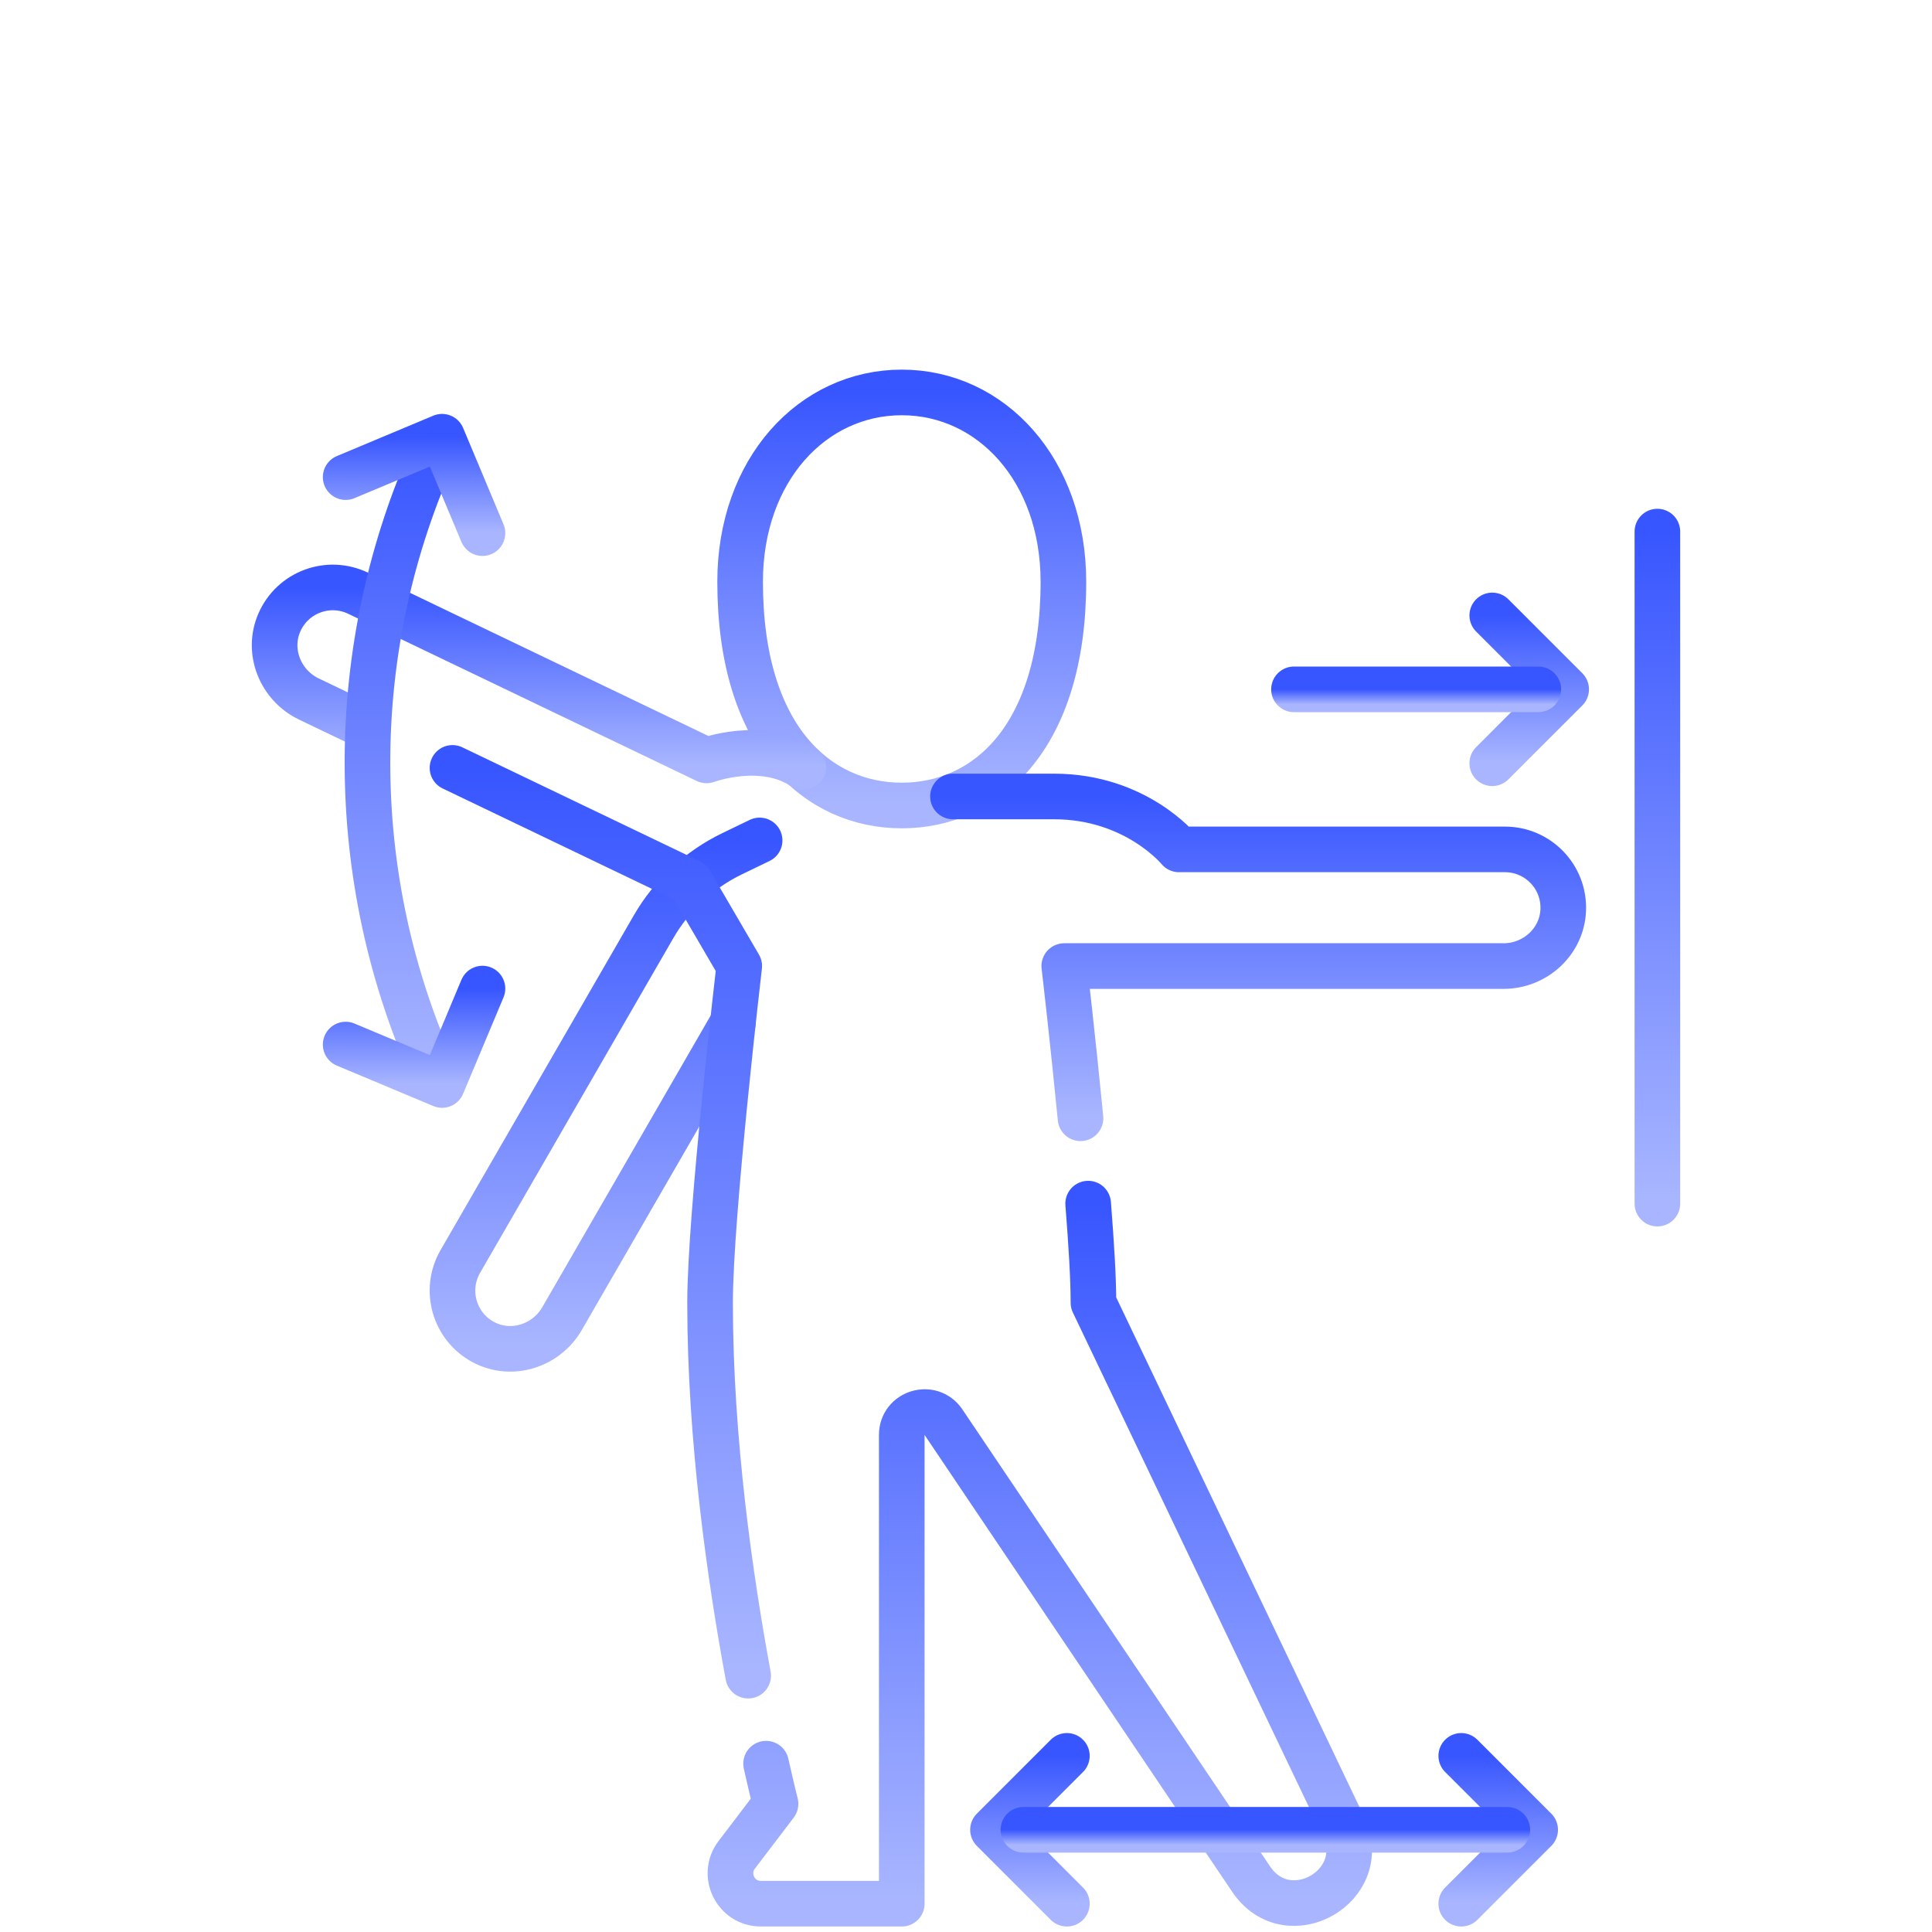 <svg width="128" height="128" viewBox="0 0 128 128" fill="none" xmlns="http://www.w3.org/2000/svg">
<path d="M59.744 53.367C65.287 53.367 70.453 48.938 70.453 38.544C70.453 31.132 65.659 26 59.744 26C53.829 26 49.035 31.132 49.035 38.544C49.035 48.937 54.202 53.367 59.744 53.367Z" stroke="url(#paint0_linear_236_330)" stroke-width="3.022" stroke-miterlimit="10" stroke-linecap="round" stroke-linejoin="round"/>
<path d="M48.556 67.755L37.237 87.361C36.189 89.176 33.885 89.907 32.035 88.924C30.091 87.892 29.406 85.465 30.497 83.576L43.301 61.398C44.513 59.3 46.327 57.614 48.508 56.56L50.327 55.681" stroke="url(#paint1_linear_236_330)" stroke-width="3.022" stroke-miterlimit="10" stroke-linecap="round" stroke-linejoin="round"/>
<path d="M23.95 47.983L20.463 46.311C18.574 45.404 17.669 43.163 18.508 41.243C19.388 39.227 21.756 38.358 23.722 39.302L46.812 50.378C46.812 50.378 50.499 49.008 53.217 50.818" stroke="url(#paint2_linear_236_330)" stroke-width="3.022" stroke-miterlimit="10" stroke-linecap="round" stroke-linejoin="round"/>
<path d="M71.587 74.088C71.07 68.775 70.51 64.004 70.51 64.004H99.615C101.71 64.004 103.495 62.374 103.569 60.28C103.647 58.082 101.888 56.275 99.707 56.275H78.112C78.112 56.275 75.254 52.768 69.832 52.768H63.136" stroke="url(#paint3_linear_236_330)" stroke-width="3.022" stroke-miterlimit="10" stroke-linecap="round" stroke-linejoin="round"/>
<path d="M50.755 116.849C51.133 118.543 51.381 119.509 51.381 119.509L48.808 122.89C47.799 124.217 48.744 126.125 50.411 126.125H59.744V95.067C59.744 93.576 61.676 92.986 62.508 94.223L82.889 124.493C85.331 128.121 90.889 124.947 89.004 120.999L72.444 86.306C72.444 84.727 72.301 82.357 72.093 79.743" stroke="url(#paint4_linear_236_330)" stroke-width="3.022" stroke-miterlimit="10" stroke-linecap="round" stroke-linejoin="round"/>
<path d="M49.568 111.016C48.379 104.596 47.044 95.368 47.044 86.306C47.044 80.498 48.977 64.004 48.977 64.004L45.721 58.427L29.979 50.875" stroke="url(#paint5_linear_236_330)" stroke-width="3.022" stroke-miterlimit="10" stroke-linecap="round" stroke-linejoin="round"/>
<path d="M70.684 116.331L65.788 121.228L70.684 126.125" stroke="url(#paint6_linear_236_330)" stroke-width="3.022" stroke-miterlimit="10" stroke-linecap="round" stroke-linejoin="round"/>
<path d="M96.812 116.331L101.709 121.228L96.812 126.125" stroke="url(#paint7_linear_236_330)" stroke-width="3.022" stroke-miterlimit="10" stroke-linecap="round" stroke-linejoin="round"/>
<path d="M67.802 121.228H99.863" stroke="url(#paint8_linear_236_330)" stroke-width="3.022" stroke-miterlimit="10" stroke-linecap="round" stroke-linejoin="round"/>
<path d="M98.866 40.774L103.763 45.671L98.866 50.568" stroke="url(#paint9_linear_236_330)" stroke-width="3.022" stroke-miterlimit="10" stroke-linecap="round" stroke-linejoin="round"/>
<path d="M85.73 45.671H101.917" stroke="url(#paint10_linear_236_330)" stroke-width="3.022" stroke-miterlimit="10" stroke-linecap="round" stroke-linejoin="round"/>
<path d="M28.914 71.453C22.822 58.206 22.822 42.846 28.914 29.599" stroke="url(#paint11_linear_236_330)" stroke-width="3.022" stroke-miterlimit="10" stroke-linecap="round" stroke-linejoin="round"/>
<path d="M31.965 65.496L29.288 71.883L22.901 69.206" stroke="url(#paint12_linear_236_330)" stroke-width="3.022" stroke-miterlimit="10" stroke-linecap="round" stroke-linejoin="round"/>
<path d="M31.965 35.321L29.288 28.934L22.901 31.611" stroke="url(#paint13_linear_236_330)" stroke-width="3.022" stroke-miterlimit="10" stroke-linecap="round" stroke-linejoin="round"/>
<path d="M109.806 35.219V79.743" stroke="url(#paint14_linear_236_330)" stroke-width="3.022" stroke-miterlimit="10" stroke-linecap="round" stroke-linejoin="round"/>
<defs>
<linearGradient id="paint0_linear_236_330" x1="59.744" y1="26" x2="59.744" y2="53.367" gradientUnits="userSpaceOnUse">
<stop stop-color="#3856FF"/>
<stop offset="1" stop-color="#A9B6FF"/>
</linearGradient>
<linearGradient id="paint1_linear_236_330" x1="40.152" y1="55.681" x2="40.152" y2="89.363" gradientUnits="userSpaceOnUse">
<stop stop-color="#3856FF"/>
<stop offset="1" stop-color="#A9B6FF"/>
</linearGradient>
<linearGradient id="paint2_linear_236_330" x1="35.705" y1="38.921" x2="35.705" y2="50.818" gradientUnits="userSpaceOnUse">
<stop stop-color="#3856FF"/>
<stop offset="1" stop-color="#A9B6FF"/>
</linearGradient>
<linearGradient id="paint3_linear_236_330" x1="83.354" y1="52.768" x2="83.354" y2="74.088" gradientUnits="userSpaceOnUse">
<stop stop-color="#3856FF"/>
<stop offset="1" stop-color="#A9B6FF"/>
</linearGradient>
<linearGradient id="paint4_linear_236_330" x1="68.89" y1="79.743" x2="68.89" y2="126.125" gradientUnits="userSpaceOnUse">
<stop stop-color="#3856FF"/>
<stop offset="1" stop-color="#A9B6FF"/>
</linearGradient>
<linearGradient id="paint5_linear_236_330" x1="39.773" y1="50.875" x2="39.773" y2="111.016" gradientUnits="userSpaceOnUse">
<stop stop-color="#3856FF"/>
<stop offset="1" stop-color="#A9B6FF"/>
</linearGradient>
<linearGradient id="paint6_linear_236_330" x1="68.236" y1="116.331" x2="68.236" y2="126.125" gradientUnits="userSpaceOnUse">
<stop stop-color="#3856FF"/>
<stop offset="1" stop-color="#A9B6FF"/>
</linearGradient>
<linearGradient id="paint7_linear_236_330" x1="99.261" y1="116.331" x2="99.261" y2="126.125" gradientUnits="userSpaceOnUse">
<stop stop-color="#3856FF"/>
<stop offset="1" stop-color="#A9B6FF"/>
</linearGradient>
<linearGradient id="paint8_linear_236_330" x1="83.833" y1="121.228" x2="83.833" y2="122.228" gradientUnits="userSpaceOnUse">
<stop stop-color="#3856FF"/>
<stop offset="1" stop-color="#A9B6FF"/>
</linearGradient>
<linearGradient id="paint9_linear_236_330" x1="101.314" y1="40.774" x2="101.314" y2="50.568" gradientUnits="userSpaceOnUse">
<stop stop-color="#3856FF"/>
<stop offset="1" stop-color="#A9B6FF"/>
</linearGradient>
<linearGradient id="paint10_linear_236_330" x1="93.823" y1="45.671" x2="93.823" y2="46.671" gradientUnits="userSpaceOnUse">
<stop stop-color="#3856FF"/>
<stop offset="1" stop-color="#A9B6FF"/>
</linearGradient>
<linearGradient id="paint11_linear_236_330" x1="26.63" y1="29.599" x2="26.63" y2="71.453" gradientUnits="userSpaceOnUse">
<stop stop-color="#3856FF"/>
<stop offset="1" stop-color="#A9B6FF"/>
</linearGradient>
<linearGradient id="paint12_linear_236_330" x1="27.433" y1="65.496" x2="27.433" y2="71.883" gradientUnits="userSpaceOnUse">
<stop stop-color="#3856FF"/>
<stop offset="1" stop-color="#A9B6FF"/>
</linearGradient>
<linearGradient id="paint13_linear_236_330" x1="27.433" y1="28.934" x2="27.433" y2="35.321" gradientUnits="userSpaceOnUse">
<stop stop-color="#3856FF"/>
<stop offset="1" stop-color="#A9B6FF"/>
</linearGradient>
<linearGradient id="paint14_linear_236_330" x1="110.306" y1="35.219" x2="110.306" y2="79.743" gradientUnits="userSpaceOnUse">
<stop stop-color="#3856FF"/>
<stop offset="1" stop-color="#A9B6FF"/>
</linearGradient>
</defs>
</svg>
